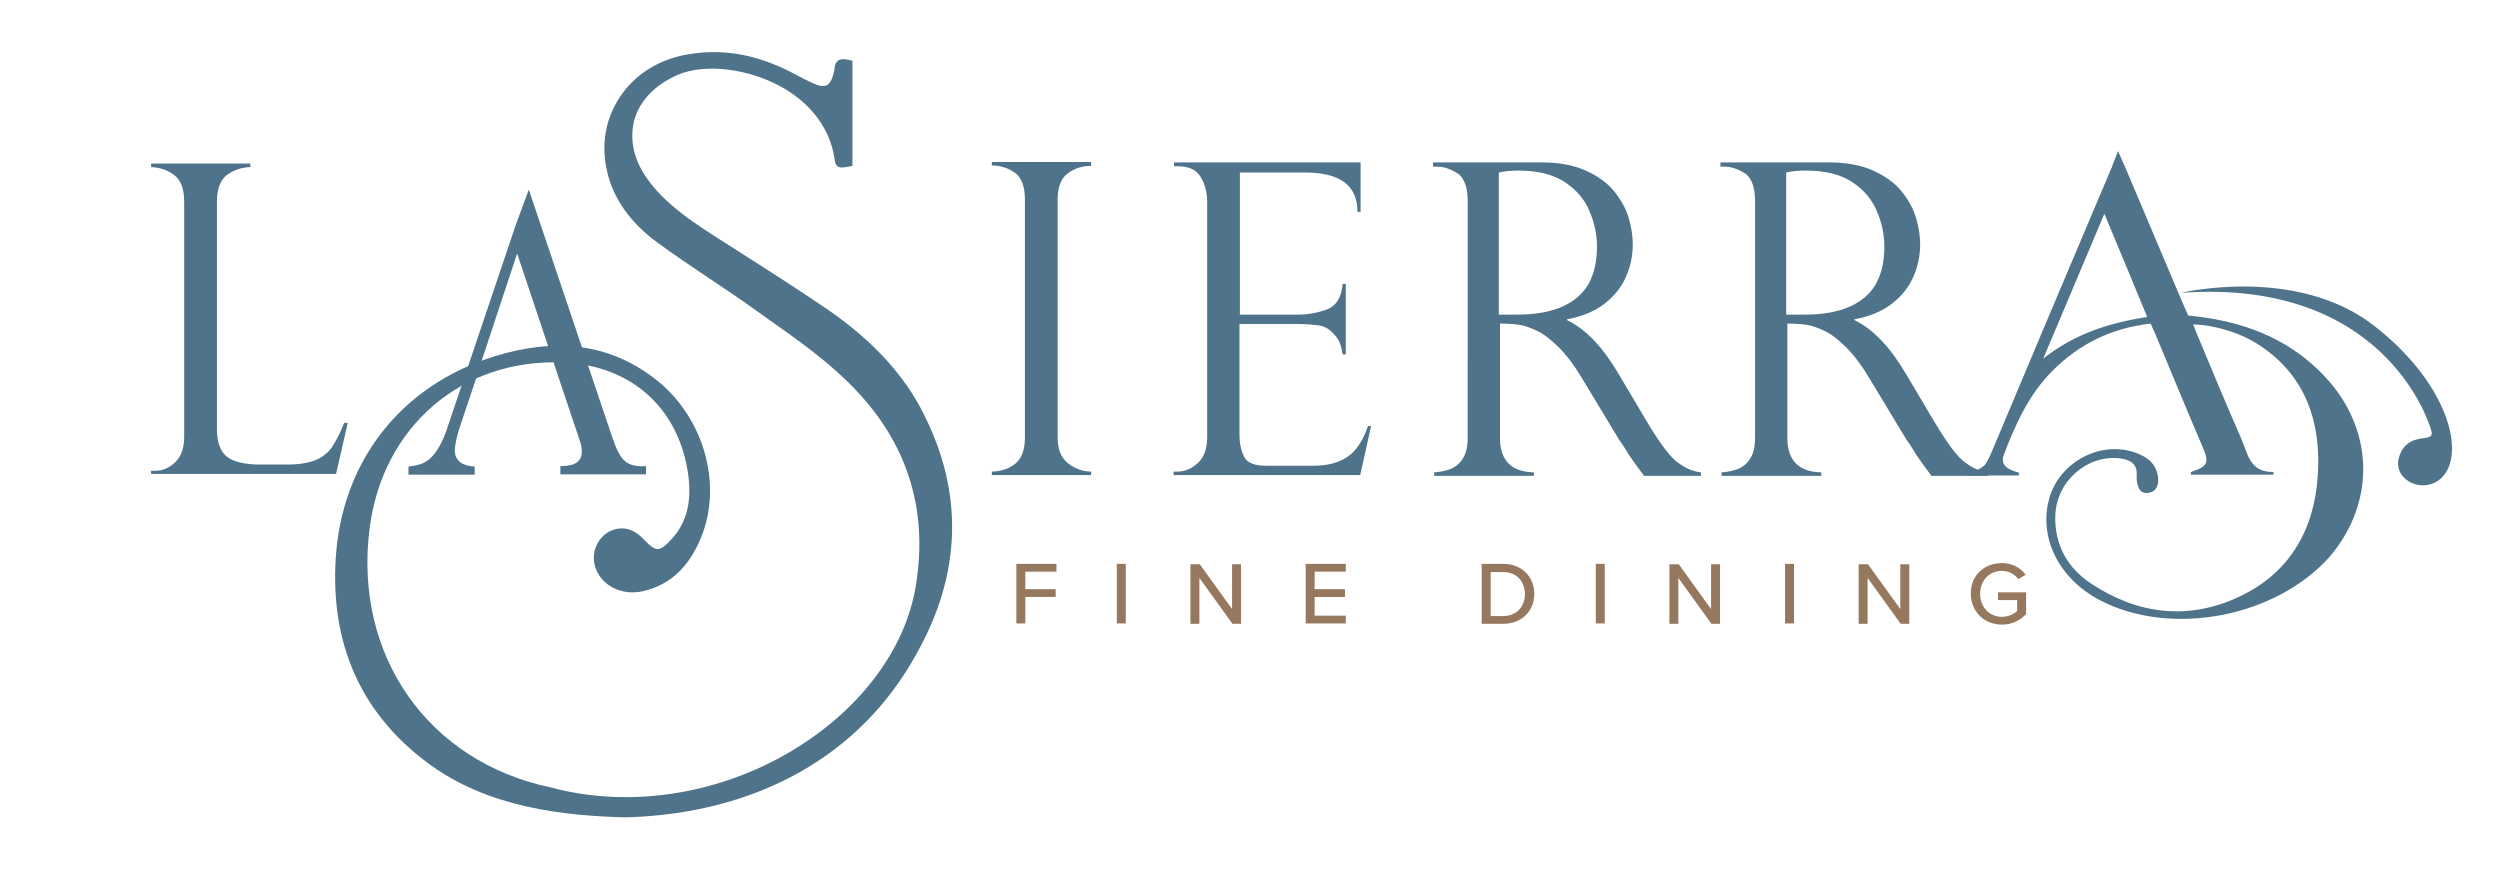 <?xml version="1.0" encoding="utf-8"?>
<!-- Generator: Adobe Illustrator 24.0.1, SVG Export Plug-In . SVG Version: 6.00 Build 0)  -->
<svg version="1.1" id="Layer_1" xmlns="http://www.w3.org/2000/svg" xmlns:xlink="http://www.w3.org/1999/xlink" x="0px" y="0px"
	 width="642px" height="224px" viewBox="0 0 642 224" style="enable-background:new 0 0 642 224;" xml:space="preserve">
<style type="text/css">
	.st0{fill:#95785E;}
	.st1{fill:#4E738A;}
</style>
<g>
	<path class="st0" d="M261,144.8h10.3v2h-8v4.5h7.8v2h-7.8v6.8H261V144.8z"/>
	<path class="st0" d="M286.8,144.8h2.3v15.3h-2.3V144.8z"/>
	<path class="st0" d="M308,148.4v11.8h-2.3v-15.3h2.4l8.3,11.5v-11.5h2.3v15.3h-2.2L308,148.4z"/>
	<path class="st0" d="M335.3,144.8h10.3v2h-8v4.5h7.8v2h-7.8v4.8h8v2h-10.3V144.8z"/>
	<path class="st0" d="M380.5,144.8h5.5c4.8,0,8,3.3,8,7.7c0,4.4-3.2,7.7-8,7.7h-5.5V144.8z M386,158.2c3.5,0,5.6-2.5,5.6-5.6
		c0-3.2-2-5.7-5.6-5.7h-3.2v11.3H386z"/>
	<path class="st0" d="M409.8,144.8h2.3v15.3h-2.3V144.8z"/>
	<path class="st0" d="M431,148.4v11.8h-2.3v-15.3h2.4l8.3,11.5v-11.5h2.3v15.3h-2.2L431,148.4z"/>
	<path class="st0" d="M458.4,144.8h2.3v15.3h-2.3V144.8z"/>
	<path class="st0" d="M479.6,148.4v11.8h-2.3v-15.3h2.4l8.3,11.5v-11.5h2.3v15.3h-2.2L479.6,148.4z"/>
	<path class="st0" d="M514.1,144.6c2.9,0,4.8,1.3,6.1,3l-1.9,1.1c-0.9-1.2-2.4-2.1-4.2-2.1c-3.2,0-5.6,2.4-5.6,5.9
		c0,3.4,2.4,5.9,5.6,5.9c1.7,0,3.2-0.8,3.9-1.5v-2.8h-4.9v-2h7.2v5.6c-1.5,1.6-3.6,2.7-6.2,2.7c-4.4,0-8-3.2-8-8
		S509.7,144.6,514.1,144.6z"/>
</g>
<g>
	<path class="st1" d="M237.3,106.5c-5-10.1-13-18.8-24.3-26.7c-6.6-4.5-13.4-8.9-20-13.1c-3.6-2.3-7.2-4.6-10.8-6.9
		c-5.8-3.8-11.8-8-16-13.9c-3.5-4.9-4.6-10.2-3.3-15.1c1.4-5,5.4-9.1,11.2-11.6c7-3,18.3-1.6,26.9,3.3c7.5,4.3,12.2,10.8,13.3,18.2
		c0.1,0.8,0.2,1.6,0.8,2c0.6,0.5,1.6,0.3,2.8,0.1l1-0.2v-27l-0.9-0.2c-1.1-0.3-2-0.3-2.7,0.1c-0.8,0.6-1,1.5-1,2.2
		c0,0.2-0.1,0.4-0.1,0.6c-0.4,2-1.1,3.2-1.9,3.6c-0.8,0.4-2.1,0.2-3.9-0.7c-1.1-0.5-2.3-1.1-3.4-1.7c-0.8-0.4-1.5-0.8-2.3-1.2
		c-8.8-4.4-17.2-5.8-25.7-4.4c-7.6,1.2-13.9,5.1-17.8,11c-3.7,5.5-4.9,12.3-3.3,19.1c1.6,7,5.9,13.1,12.8,18.2
		c4.5,3.3,9.3,6.5,13.9,9.6c3.9,2.6,7.9,5.3,11.8,8.1c1.1,0.8,2.3,1.6,3.5,2.5c6.4,4.5,13,9.2,18.7,14.6
		c15.9,14.9,22.1,33,18.5,53.9c-2.7,15.6-13.6,30.4-29.8,40.7c-19.3,12.3-43.2,16.2-63.9,10.6c-31.5-6.6-50.6-33.9-46.5-66.4
		c3.3-26.3,23.8-43.9,49.9-42.7c17.6,0.8,29.8,12,32,29.3c0.8,6.6-0.5,11.8-4.2,15.9c-1.6,1.8-2.8,2.7-3.7,2.7c0,0,0,0,0,0
		c-0.9,0-2-0.8-3.6-2.5c-2.7-2.9-5.9-3.6-9-1.9c-3,1.7-4.5,5.4-3.5,8.8c1.4,4.9,6.8,7.7,12.4,6.4c6.8-1.6,11.7-6.1,14.8-13.7
		c5.8-14,0.5-31.7-12.3-41.2c-11.5-8.6-24.8-10.3-40.7-5.4c-24.1,7.5-39.3,27-40.8,52.1c-1.3,21.8,6.5,39.4,23.2,52
		c15.6,11.9,35.6,13.9,51.4,14.3c33.7-1,60.2-15.9,74.5-41.9C246.9,147.5,247.5,126.8,237.3,106.5z"/>
	<path class="st1" d="M280.2,41.7v0.9c-2.4,0-4.4,0.7-6.1,2c-1.7,1.3-2.5,3.6-2.5,6.7v61c0,3.1,0.9,5.3,2.7,6.7
		c1.8,1.4,3.8,2.1,5.9,2.1v0.9h-25.5v-0.9c2.3,0,4.3-0.7,6-2c1.7-1.4,2.5-3.6,2.5-6.8v-61c0-3.3-0.8-5.6-2.5-6.9
		c-1.7-1.2-3.7-1.9-6-1.9v-0.9H280.2z"/>
	<path class="st1" d="M301.5,42.6v-0.9h47.9v12.7h-0.8c0-6.8-4.5-10.1-13.5-10.1h-16.7v36.5h14.7c2.9,0,5.5-0.5,7.8-1.4
		c2.3-0.9,3.6-3.1,3.9-6.5h0.8V91h-0.8c-0.3-2.1-0.9-3.7-1.9-4.8c-0.9-1.1-1.8-1.8-2.7-2.2c-0.9-0.4-1.7-0.5-2.4-0.5
		c-1.3-0.2-2.7-0.3-4.1-0.3h-15.4v28.5c0,2.1,0.4,4,1.2,5.6c0.8,1.6,2.7,2.3,5.7,2.3h11.9c2.9,0,5.2-0.4,7.1-1.3
		c1.9-0.8,3.3-2,4.4-3.5c1.1-1.5,2-3.3,2.7-5.4h0.8l-2.8,12.6h-47.9v-0.9h1.1c1.7,0,3.4-0.7,5-2.1c1.6-1.4,2.5-3.6,2.5-6.8V51.8
		c0-2.5-0.6-4.6-1.7-6.4c-1.1-1.8-3-2.7-5.8-2.7H301.5z"/>
	<path class="st1" d="M369.1,42.8h-1.1v-1.1h27.8c4.5,0,8.3,0.7,11.4,2.1c3.1,1.4,5.5,3.1,7.3,5.3c1.7,2.1,3,4.4,3.7,6.7
		c0.7,2.4,1.1,4.7,1.1,7c0,2.9-0.6,5.7-1.8,8.4c-1.2,2.7-3.1,5-5.6,6.9c-2.5,1.9-5.7,3.2-9.5,3.9v0.2c4.8,2.3,9.2,6.9,13.3,13.9
		l7.3,12.3c3.3,5.5,5.9,9,7.9,10.4c2,1.5,3.9,2.3,5.9,2.5v0.9h-14.6c-0.6-0.8-1.2-1.6-1.7-2.3c-0.5-0.7-1.1-1.5-1.7-2.4
		c-0.4-0.5-0.9-1.4-1.6-2.5c-0.7-1.1-1.1-1.7-1.3-1.9l-9.6-15.9c-1.9-3.2-3.9-5.9-5.9-7.9s-3.9-3.5-5.6-4.3s-3.3-1.4-4.7-1.6
		c-1.4-0.2-3-0.3-4.9-0.3v29.4c0,5.7,2.9,8.7,8.7,8.8v0.9h-25.6v-0.9c1.6-0.1,3-0.4,4.3-0.9c1.2-0.5,2.3-1.4,3.1-2.7
		c0.8-1.3,1.2-3,1.2-5.2V51.5c0-3.2-0.8-5.5-2.3-6.8C372.7,43.5,371,42.8,369.1,42.8z M384.9,80.8h4.6c4.8,0,8.7-0.7,11.8-2.1
		c3.1-1.4,5.3-3.4,6.7-5.9c1.4-2.6,2.1-5.7,2.1-9.4c0-3.1-0.6-6.1-1.9-9.1c-1.2-3-3.3-5.5-6.3-7.5c-3-2-7-3-12-3c-2,0-3.7,0.2-5,0.5
		V80.8z"/>
	<path class="st1" d="M442.9,42.8h-1.1v-1.1h27.8c4.5,0,8.3,0.7,11.4,2.1c3.1,1.4,5.5,3.1,7.3,5.3c1.7,2.1,3,4.4,3.7,6.7
		c0.7,2.4,1.1,4.7,1.1,7c0,2.9-0.6,5.7-1.8,8.4c-1.2,2.7-3.1,5-5.6,6.9c-2.5,1.9-5.7,3.2-9.5,3.9v0.2c4.8,2.3,9.2,6.9,13.3,13.9
		l7.3,12.3c3.3,5.5,5.9,9,7.9,10.4c2,1.5,3.9,2.3,5.9,2.5v0.9h-14.6c-0.6-0.8-1.2-1.6-1.7-2.3c-0.5-0.7-1.1-1.5-1.7-2.4
		c-0.4-0.5-0.9-1.4-1.6-2.5c-0.7-1.1-1.1-1.7-1.3-1.9l-9.6-15.9c-1.9-3.2-3.9-5.9-5.9-7.9s-3.9-3.5-5.6-4.3s-3.3-1.4-4.7-1.6
		c-1.4-0.2-3-0.3-4.9-0.3v29.4c0,5.7,2.9,8.7,8.7,8.8v0.9h-25.6v-0.9c1.6-0.1,3-0.4,4.3-0.9c1.2-0.5,2.3-1.4,3.1-2.7
		c0.8-1.3,1.2-3,1.2-5.2V51.5c0-3.2-0.8-5.5-2.3-6.8C446.5,43.5,444.8,42.8,442.9,42.8z M458.7,80.8h4.6c4.8,0,8.7-0.7,11.8-2.1
		c3.1-1.4,5.3-3.4,6.7-5.9c1.4-2.6,2.1-5.7,2.1-9.4c0-3.1-0.6-6.1-1.9-9.1c-1.2-3-3.3-5.5-6.3-7.5c-3-2-7-3-12-3c-2,0-3.7,0.2-5,0.5
		V80.8z"/>
	<g>
		<path class="st1" d="M598.1,97.9c-8.9-10.2-20.6-15-33.7-16.6c-1.2-0.1-2.5-0.3-2.5-0.3c-0.2-0.3-8.6-20.2-12.4-29.2l-3.9-9.2
			l-1.7-3.8l-1.4,3.6c-0.1,0.3-0.1,0.5-0.3,0.8c-10.3,24.3-20.6,48.7-30.8,73c-0.4,1-0.9,1.9-1.4,2.8c-0.8,1.2-2.8,2.1-4.5,2.2v0.9
			c4.3,0,8.6,0,12.9,0c0-0.2,0.1-0.4,0.1-0.7c-0.7-0.2-1.4-0.4-2-0.7c-1.8-0.7-2.7-2.1-1.9-4c3-7.8,6.4-15.4,12.5-21.5
			c7-7,15.3-11,25.2-12.1c0.4,1,0.8,1.8,1.2,2.7c4,9.6,8,19.3,12.1,28.9c1.8,4.2,1.4,5-2.9,6.5c-0.1,0-0.1,0.5-0.1,0.7
			c1.9,0,16.4,0,21.3,0c0,0-0.1-0.4-0.1-0.7c-6.2,0.1-6.6-4.9-8.3-8.7c-4-9.1-7.8-18.3-11.6-27.4c-0.1-0.4-0.7-1.8-0.7-1.8
			c5.8,0.2,12.4,2.2,17.4,5.6c11.8,8,15.5,19.9,14.6,33.3c-0.9,13.9-7.3,25-20.1,31c-13.1,6.2-26.2,4.6-38.2-3.4
			c-6-4-9.3-9.9-9.1-17.3c0.2-8.8,8.1-15.8,16.6-14.8c3.2,0.4,4.5,1.9,4.3,4.4c-0.1,1.3,0.2,2.9,0.9,3.8c0.9,1.1,2.7,0.7,3.4,0.2
			c1.4-0.9,1.4-3.2,1-4.5c-0.8-3.3-3.6-4.8-6.7-5.7c-8.8-2.4-18.4,3.1-21,11.9c-2.9,10.1,2.3,20.7,12.9,26.3
			c18.3,9.6,45.4,4.4,59.2-11.3C609.7,129.4,609.8,111.4,598.1,97.9z M524.7,92.1c5.1-12.2,10.3-24.3,15.7-37.2
			c3.8,9.1,7.4,17.7,11,26.5C541.6,82.9,532.6,85.8,524.7,92.1z"/>
	</g>
	<path class="st1" d="M38.8,120.9h1.1c1.9,0,3.7-0.8,5.2-2.3c1.5-1.5,2.2-3.7,2.2-6.5V51.9c0-3.3-0.8-5.6-2.5-6.9
		c-1.7-1.3-3.7-2-6-2.1V42h25.5v0.9c-2.2,0.1-4.2,0.7-6,2c-1.7,1.3-2.6,3.6-2.6,7v58.2c0,3.5,0.9,5.9,2.6,7.2c1.7,1.3,4.6,2,8.5,2
		h6.9c3,0,5.4-0.4,7.2-1.1c1.8-0.7,3.2-1.8,4.3-3.3c1-1.5,2.1-3.6,3.2-6.3h0.9l-3,13.1H38.8V120.9z"/>
	<path class="st1" d="M560.1,75.2c0,0,29.5-7.1,49.5,8.4c20,15.5,24.2,34.7,16.4,39.9c-4.8,3.2-11.9-0.8-9.8-6.5
		c2.4-6.6,9.1-2.9,8.2-6.3S611.5,71.5,560.1,75.2z"/>
	<path class="st1" d="M160.6,118.5c-1.2-0.9-2.2-2.8-3.3-6l-21.5-63.8l-3.4,9.2l-17.6,52.2c-1.3,3.9-2.9,6.3-4.2,7.5
		s-2.7,1.9-5.7,2.2v2.1h17v-2.1c-3-0.1-5.1-1.4-5.1-4.1c0-1.4,0.5-3.8,1.6-7l4.3-12.8l1.2-3.9l8.9-26.9l9,26.9l1.3,3.9l5.9,17.6
		c0.3,0.9,0.4,1.7,0.4,2.4c0,2.5-1.5,3.8-5.5,3.8v2.1h22v-2.1C164,119.9,161.7,119.5,160.6,118.5z"/>
</g>
</svg>
